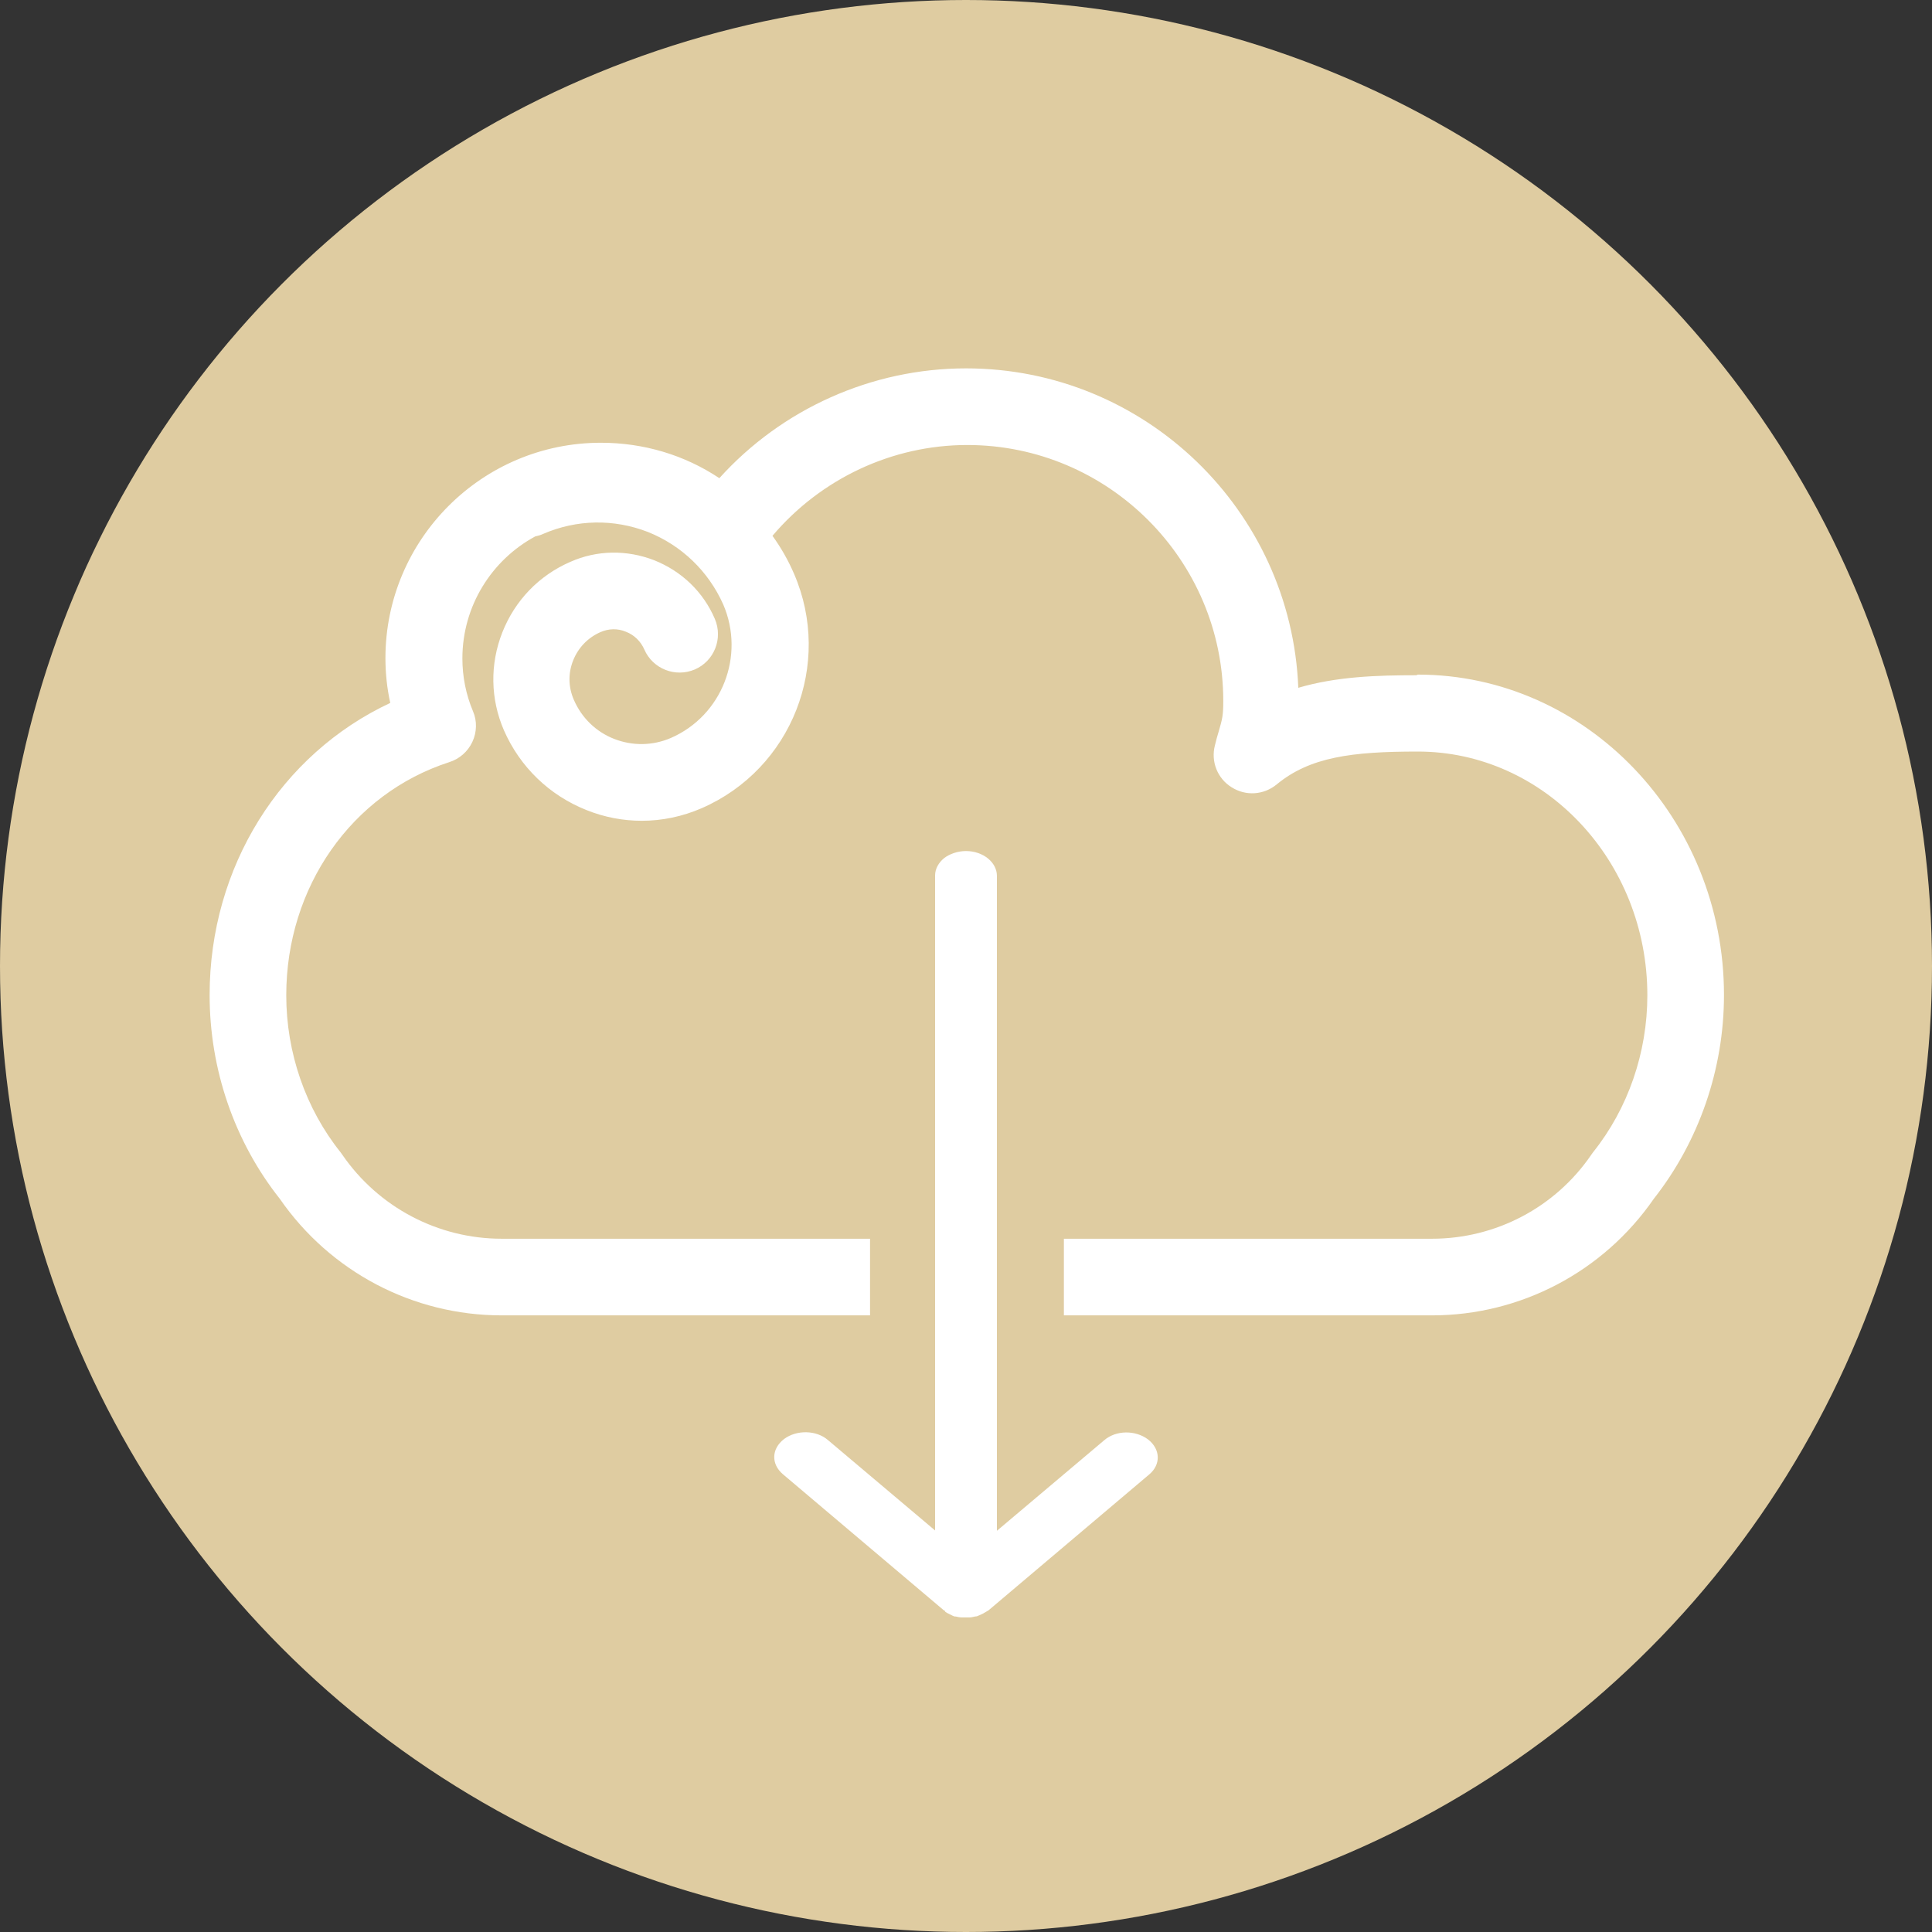 <?xml version="1.0" encoding="UTF-8"?><svg id="_レイヤー_2" xmlns="http://www.w3.org/2000/svg" viewBox="0 0 60 60"><rect x="0" y="0" width="60" height="60" fill="#333333" stroke="none"/><defs><style>.cls-1{fill:#fff;}.cls-2{fill:#dfcca1;}</style></defs><g id="_レイヤー_2-2"><g><circle class="cls-2" cx="30" cy="30" r="30"/><g><path class="cls-1" d="m43.99,20.97c-1.22,0-2.48.04-3.67.39-.22-5.51-4.76-9.92-10.32-9.92-2.93,0-5.72,1.26-7.66,3.41-1.08-.72-2.35-1.1-3.68-1.1-3.69,0-6.69,3-6.69,6.69,0,.47.05.94.15,1.39-3.4,1.59-5.61,5.09-5.61,9.07,0,2.31.77,4.55,2.18,6.33,1.57,2.27,4.14,3.62,6.89,3.62h11.44v-2.38h-11.44c-1.98,0-3.83-.98-4.95-2.61-.02-.02-.03-.05-.05-.07-1.09-1.36-1.69-3.1-1.69-4.88,0-3.36,2.03-6.26,5.06-7.24.32-.1.58-.33.72-.63.14-.3.15-.65.02-.95-.22-.52-.33-1.08-.33-1.64,0-1.63.91-3.06,2.26-3.79.08-.02.17-.04.25-.08,1.04-.45,2.19-.47,3.25-.06,1.05.42,1.88,1.22,2.34,2.25.69,1.6-.04,3.46-1.63,4.15-.56.24-1.18.25-1.75.03-.57-.22-1.02-.66-1.26-1.22-.17-.39-.18-.82-.02-1.22.16-.4.46-.71.85-.88.25-.11.53-.12.79-.01.26.1.46.3.57.55.26.6.96.88,1.57.62.6-.26.88-.96.62-1.57-.36-.84-1.03-1.48-1.88-1.82-.85-.33-1.78-.32-2.61.05-.97.42-1.72,1.2-2.11,2.19-.39.99-.37,2.07.05,3.04.5,1.14,1.41,2.02,2.57,2.48.55.22,1.13.33,1.71.33.63,0,1.26-.13,1.86-.39,2.8-1.22,4.08-4.48,2.87-7.28-.18-.42-.41-.82-.67-1.18,1.5-1.77,3.71-2.82,6.05-2.82,4.38,0,7.95,3.57,7.95,7.95,0,.45-.03.56-.14.94-.04.13-.08.27-.12.44-.13.5.08,1.03.52,1.3.44.28,1,.24,1.4-.09,1.03-.85,2.33-1.02,4.38-1.02,3.93,0,7.13,3.39,7.13,7.57,0,1.78-.6,3.52-1.69,4.88-.02.02-.03.05-.05.07-1.12,1.64-2.97,2.61-4.95,2.61h-11.43v2.38h11.43c2.75,0,5.32-1.35,6.89-3.62,1.4-1.78,2.18-4.02,2.18-6.33,0-5.48-4.27-9.95-9.51-9.95"/><path class="cls-1" d="m29.35,50.05s.07.05.12.07c.04.02.08.04.12.06.02,0,.03.02.05.02.02,0,.05,0,.08.01.04.01.09.02.13.02.05,0,.1,0,.16,0,.04,0,.07,0,.11,0,.06,0,.11-.02.17-.03.02,0,.04,0,.06-.01.02,0,.03-.02.05-.02.05-.02.09-.04.13-.06.04-.02.08-.05.12-.07.02-.01.03-.02.05-.03l4.99-4.22c.37-.31.35-.79-.04-1.09-.39-.29-.99-.29-1.36.03l-3.33,2.81v-20.34c0-.42-.43-.77-.96-.77-.26,0-.51.09-.68.22-.17.14-.28.33-.28.54v20.34s-3.33-2.81-3.33-2.81c-.36-.31-.97-.32-1.36-.03-.4.31-.4.78-.04,1.09l4.99,4.22s.03.02.05.03"/></g></g></g></svg>